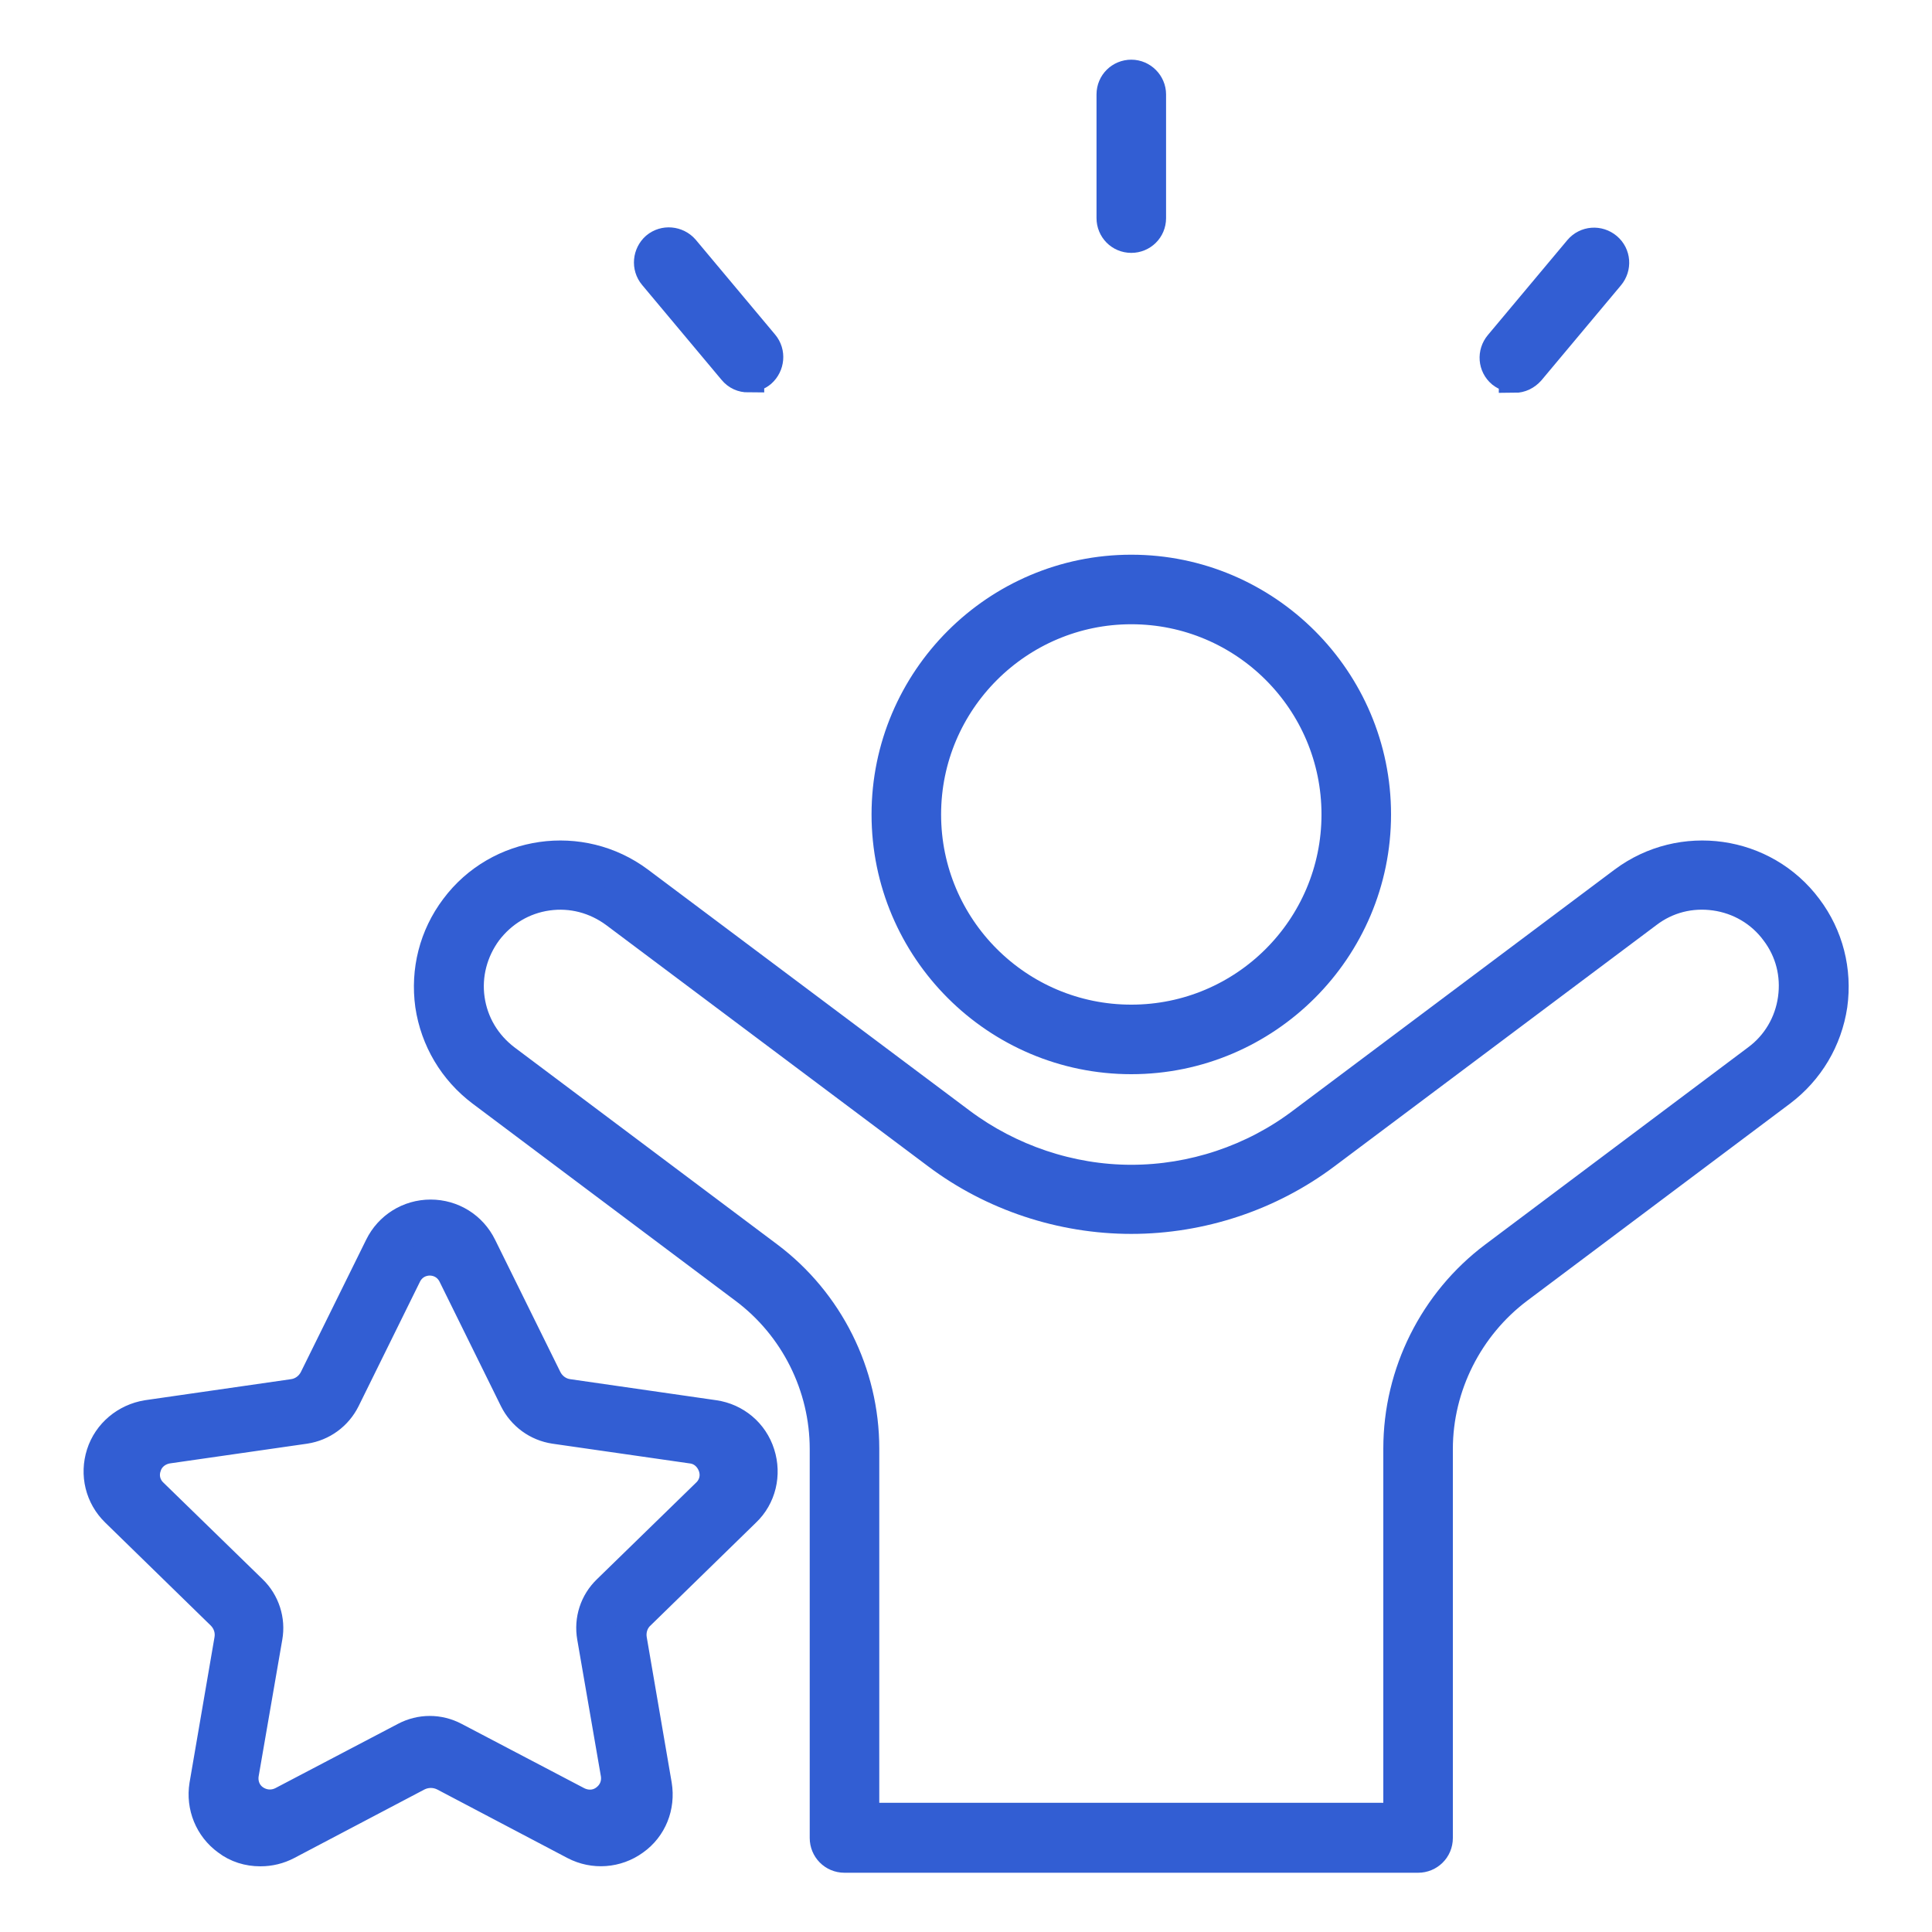 <?xml version="1.0" encoding="UTF-8"?>
<svg id="Capa_1" data-name="Capa 1" xmlns="http://www.w3.org/2000/svg" viewBox="0 0 45 45">
  <defs>
    <style>
      .cls-1 {
        fill: #325ed3;
        stroke: #325ed3;
        stroke-miterlimit: 10;
        stroke-width: .74px;
      }
    </style>
  </defs>
  <path class="cls-1" d="M6.06,43.1c-.27,0-.54-.08-.76-.25-.4-.29-.6-.78-.52-1.27l.58-3.38c.04-.22-.03-.44-.19-.6l-2.46-2.4c-.36-.35-.48-.86-.33-1.33.15-.47.56-.81,1.05-.89l3.4-.49c.22-.03.41-.17.51-.37l1.52-3.08c.22-.45.67-.73,1.17-.73s.95.28,1.17.73h0l1.52,3.08c.1.2.29.34.51.37l3.4.49c.49.07.9.41,1.05.89.15.47.03.99-.33,1.33l-2.46,2.4c-.16.15-.23.38-.19.6l.58,3.38c.08.49-.11.98-.52,1.27-.4.29-.93.33-1.37.1l-3.04-1.6c-.2-.1-.43-.1-.63,0l-3.04,1.6c-.19.1-.4.15-.61.15ZM10.02,29.34c-.25,0-.46.13-.57.35l-1.43,2.9c-.18.36-.52.61-.92.67l-3.2.46c-.24.04-.44.2-.51.43-.08.23-.02.48.16.65l2.31,2.25c.29.28.42.69.35,1.08l-.55,3.18c-.04.24.05.48.25.62.2.14.45.16.67.05l2.86-1.5c.36-.19.78-.19,1.14,0l2.86,1.5c.22.11.47.1.67-.05.2-.15.29-.38.25-.62l-.55-3.18c-.07-.4.06-.8.35-1.08l2.31-2.25c.18-.17.24-.42.16-.65-.08-.23-.27-.4-.51-.43l-3.2-.46c-.4-.06-.74-.31-.92-.67l-1.43-2.9c-.11-.22-.32-.35-.57-.35Z"/>
  <g>
    <path class="cls-1" d="M33.03,43.25h-13.36c-.25,0-.44-.2-.44-.44v-9.06c0-1.47-.7-2.87-1.88-3.75l-6.12-4.59c-.65-.49-1.07-1.2-1.19-2-.11-.8.09-1.6.58-2.25,1-1.34,2.91-1.61,4.25-.61l7.5,5.62c1.14.85,2.55,1.33,3.98,1.33s2.84-.47,3.98-1.33l7.5-5.62c1.34-1,3.25-.73,4.25.61.49.65.69,1.45.58,2.25-.12.8-.54,1.51-1.19,2l-6.12,4.59c-1.17.88-1.88,2.28-1.88,3.75v9.06c0,.25-.2.44-.44.44ZM20.12,42.36h12.47v-8.62c0-1.75.83-3.41,2.23-4.46l6.12-4.59c.46-.34.76-.85.84-1.42.08-.57-.06-1.13-.41-1.59-.34-.46-.85-.76-1.42-.84-.57-.08-1.13.06-1.59.41l-7.5,5.62c-1.29.97-2.89,1.5-4.51,1.5s-3.22-.53-4.51-1.5l-7.5-5.62c-.46-.34-1.02-.49-1.59-.41-.57.08-1.07.38-1.42.84-.34.46-.49,1.03-.41,1.59.08.57.38,1.07.84,1.42l6.12,4.59c1.4,1.05,2.23,2.71,2.23,4.46v8.62Z"/>
    <path class="cls-1" d="M26.35,24.65c-3.13,0-5.68-2.55-5.68-5.68s2.55-5.68,5.68-5.68,5.68,2.55,5.68,5.68-2.55,5.68-5.68,5.68ZM26.35,14.17c-2.64,0-4.8,2.15-4.8,4.8s2.15,4.8,4.8,4.8,4.8-2.15,4.8-4.8-2.15-4.8-4.8-4.8Z"/>
    <path class="cls-1" d="M26.35,5.52c-.25,0-.44-.2-.44-.44v-2.88c0-.25.2-.44.44-.44s.44.2.44.44v2.88c0,.25-.2.44-.44.44Z"/>
    <path class="cls-1" d="M17.43,8.77c-.13,0-.25-.05-.34-.16l-1.85-2.21c-.16-.19-.13-.47.05-.63.19-.16.47-.13.63.05l1.85,2.21c.16.19.13.47-.05.63-.08.07-.18.1-.29.1Z"/>
    <path class="cls-1" d="M35.28,8.77c-.1,0-.2-.03-.29-.1-.19-.16-.21-.44-.05-.63l1.85-2.21c.16-.19.44-.21.63-.05.19.16.21.44.05.63l-1.85,2.21c-.09.1-.21.16-.34.16Z"/>
  </g>
</svg>